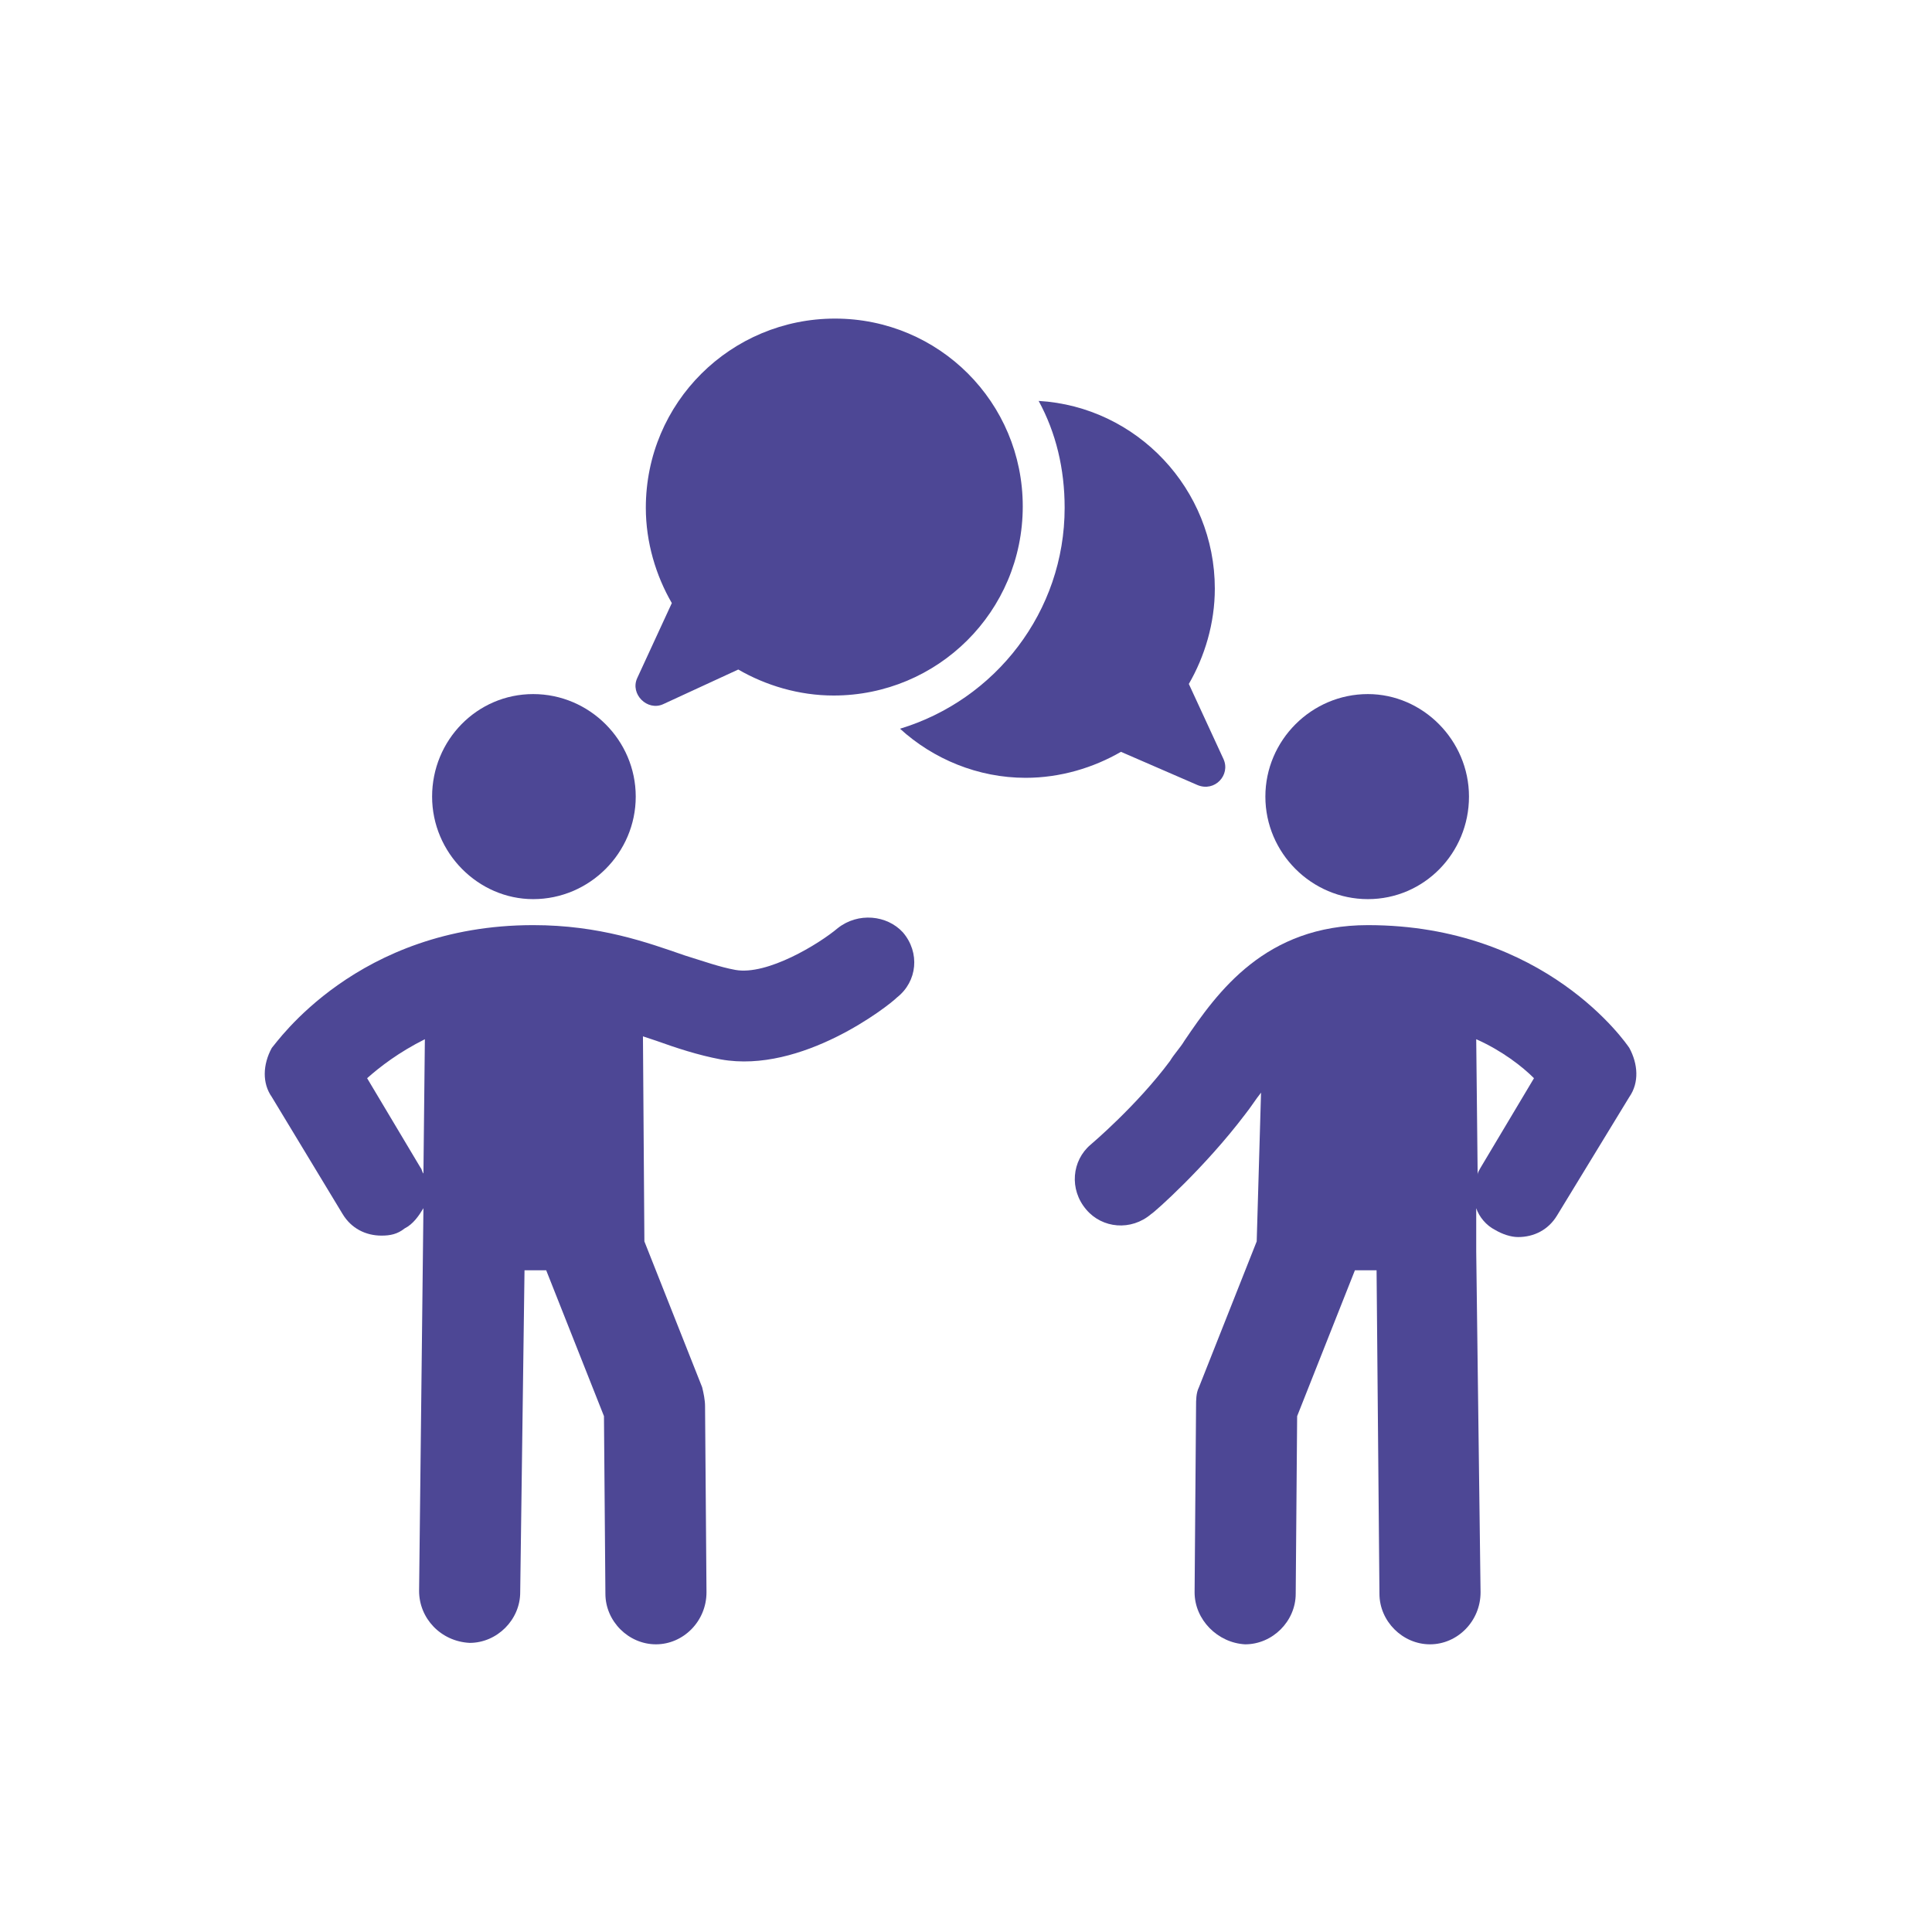 <?xml version="1.0" encoding="UTF-8"?> <!-- Creator: CorelDRAW 2020 (64-Bit) --> <svg xmlns="http://www.w3.org/2000/svg" xmlns:xlink="http://www.w3.org/1999/xlink" xmlns:xodm="http://www.corel.com/coreldraw/odm/2003" xml:space="preserve" width="9mm" height="9mm" style="shape-rendering:geometricPrecision; text-rendering:geometricPrecision; image-rendering:optimizeQuality; fill-rule:evenodd; clip-rule:evenodd" viewBox="0 0 900 900"> <defs> <style type="text/css"> <![CDATA[ .fil0 {fill:#4D4795;fill-rule:nonzero} ]]> </style> </defs> <g id="Слой_x0020_1">  <g id="_1993272452064"> <path class="fil0" d="M390.33 432.31c-8.75,7.4 -32.97,22.2 -47.77,19.51 -7.4,-1.35 -14.8,-4.04 -23.54,-6.73 -17.49,-6.05 -39.69,-14.13 -70.64,-14.13 -82.07,0 -119.75,55.17 -121.76,57.19 -2.09,3.81 -3.27,7.99 -3.29,12.06 -0.01,3.82 1,7.55 3.29,10.81l32.96 54.49c4.04,6.73 10.76,10.09 18.16,10.09 4.04,0 7.4,-0.67 10.77,-3.36 4.03,-2.02 6.72,-6.05 8.74,-9.42l-2.02 178.28c0,12.78 10.1,23.54 23.55,24.22 12.78,0 23.55,-10.77 23.55,-23.55l2.01 -150.02 10.1 0 26.91 67.95 0.67 82.74c0,12.79 10.76,23.55 23.54,23.55 12.78,0 23.55,-10.76 23.55,-24.22l-0.67 -86.78c0,-2.69 -0.68,-6.06 -1.35,-8.75l-26.91 -67.95 -0.67 -95.52c2.02,0.67 4.03,1.34 6.05,2.01 9.42,3.37 19.51,6.73 30.28,8.75 37.67,6.73 78.03,-24.89 82.07,-28.93 9.42,-7.4 10.76,-20.85 2.69,-30.27 -7.4,-8.08 -20.85,-9.42 -30.27,-2.02zm-193.08 114.36c-0.67,-0.67 -0.67,-2.01 -1.34,-2.69l-24.89 -41.71c6.05,-5.38 14.8,-12.1 26.9,-18.16l-0.67 62.56z"></path> <path class="fil0" d="M248.38 418.85c26.24,0 47.77,-21.52 47.77,-47.76 0,-26.24 -21.53,-47.76 -47.77,-47.76 -26.23,0 -47.09,21.52 -47.09,47.76 0,26.24 21.53,47.76 47.09,47.76z"></path> <path class="fil0" d="M637.22 418.85c26.24,0 47.09,-21.52 47.09,-47.76 0,-26.24 -21.52,-47.76 -47.09,-47.76 -26.24,0 -47.76,21.52 -47.76,47.76 0,26.24 21.52,47.76 47.76,47.76z"></path> <path class="fil0" d="M758.99 488.15c-1.35,-2.02 -39.02,-57.19 -121.77,-57.19 -47.76,0 -69.96,30.95 -85.44,53.82 -2.01,3.37 -4.7,6.06 -6.72,9.42 -15.48,20.86 -37,39.02 -37,39.02 -8.75,7.4 -10.09,20.86 -2.02,30.27 7.4,8.75 20.85,10.09 30.27,2.02 1.35,-0.67 24.89,-21.53 43.73,-46.42 2.69,-3.36 4.71,-6.72 7.4,-10.09l-2.02 69.29 -26.91 67.95c-1.34,2.69 -1.34,6.05 -1.34,8.75l-0.68 86.78c0,12.78 10.77,23.55 23.55,24.22 12.78,0 23.55,-10.77 23.55,-23.55l0.67 -82.74 26.91 -67.95 10.09 0 1.34 150.69c0,12.78 10.77,23.55 23.55,23.55 12.78,0 23.55,-10.77 23.55,-24.22l-2.02 -158.77 0 -20.18c1.34,4.04 4.71,8.07 8.74,10.09 3.37,2.02 7.4,3.36 10.77,3.36 7.4,0 14.12,-3.36 18.16,-10.08l33.64 -55.17c4.71,-6.73 4.03,-15.47 0,-22.87zm-69.29 55.83c-0.68,1.35 -1.35,2.02 -1.35,3.37l-0.67 -63.24c12.11,5.38 21.53,12.78 26.91,18.16l-24.89 41.71z"></path> <path class="fil0" d="M557.84 365.71c8.07,3.36 15.47,-4.71 12.11,-12.11l-16.15 -34.99c7.4,-12.78 12.11,-28.25 12.11,-44.4 0,-46.42 -36.32,-84.76 -82.07,-87.45 8.07,14.8 12.11,31.62 12.11,49.78 0,48.44 -32.29,89.48 -76.69,102.93 15.47,14.13 36.32,22.87 58.52,22.87 16.15,0 31.62,-4.7 44.4,-12.11l35.66 15.48z"></path> <path class="fil0" d="M308.93 328.03l34.98 -16.14c12.78,7.4 28.25,12.11 44.4,12.11 48.44,0 88.13,-39.02 88.13,-88.13 0,-48.44 -39.02,-87.46 -87.46,-87.46 -48.43,0 -88.13,39.02 -88.13,88.13 0,16.15 4.71,31.62 12.11,44.4l-16.14 34.98c-3.37,7.41 4.71,15.48 12.11,12.11z"></path> </g> </g> </svg> 